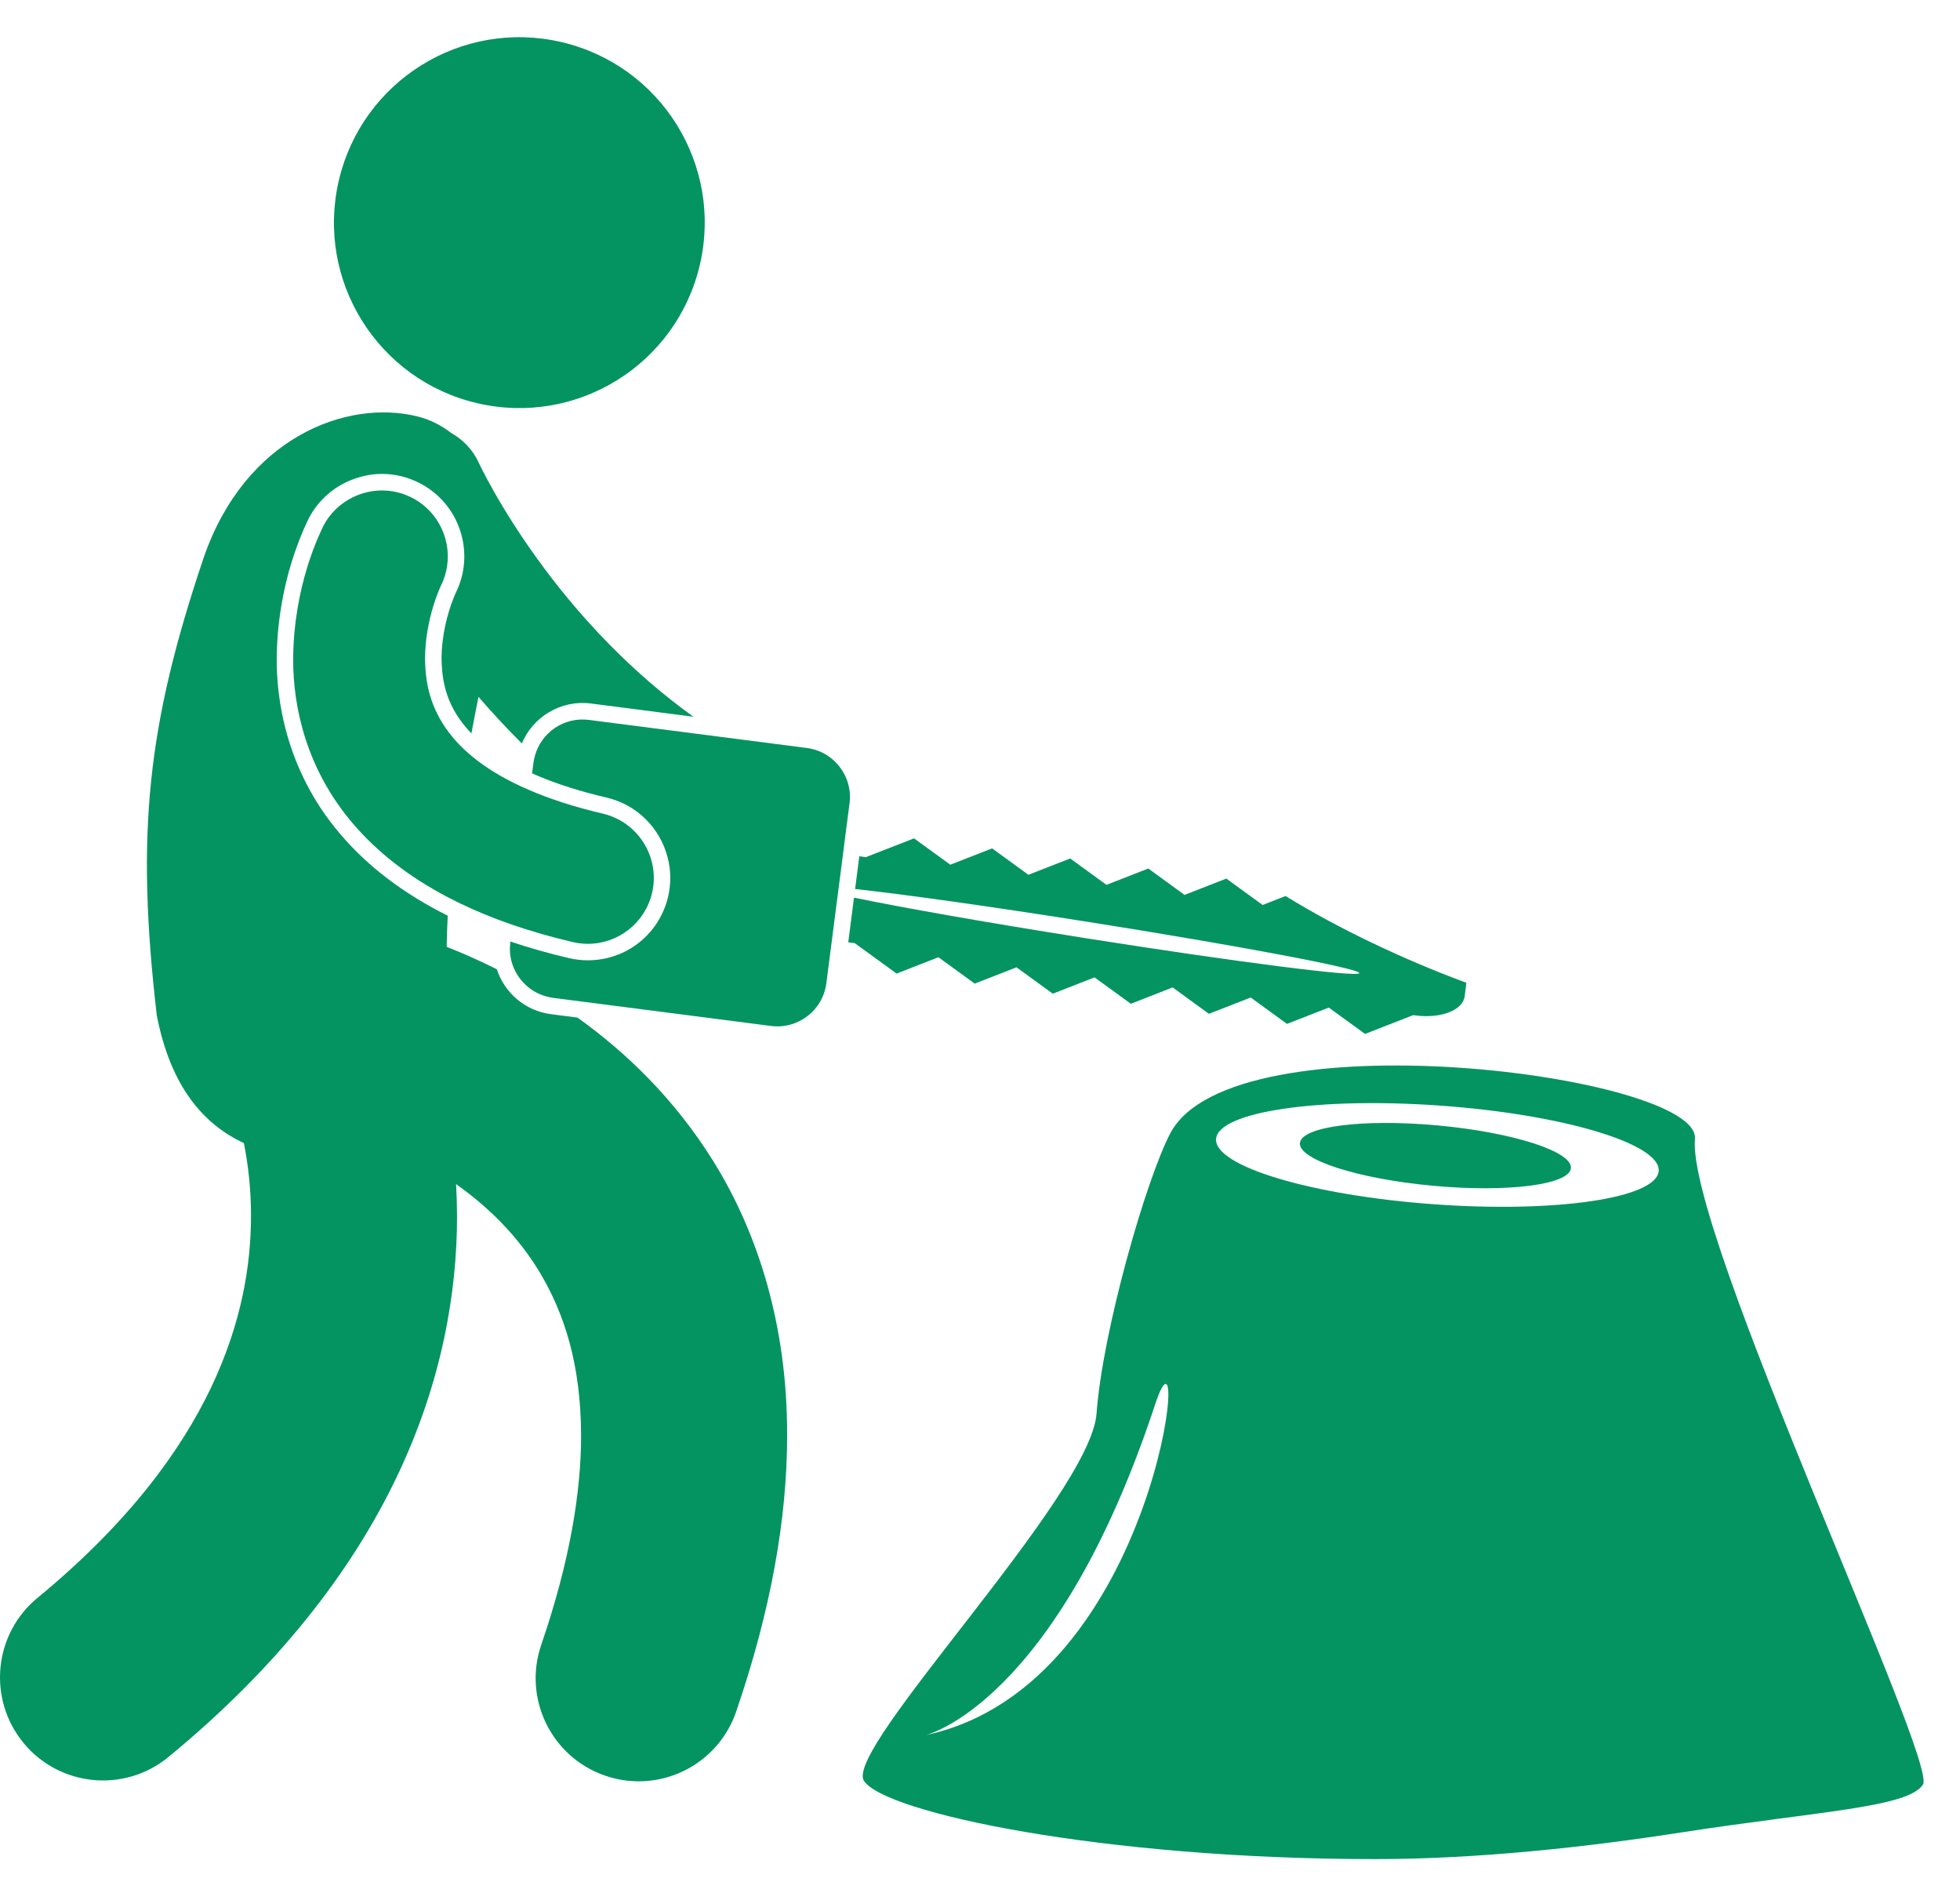 <svg width="50" height="48" viewBox="0 0 50 48" fill="none" xmlns="http://www.w3.org/2000/svg">
<path d="M29.853 28.907C29.235 30.088 28.126 33.948 27.973 36.053C27.821 38.158 21.514 44.605 22.039 45.419C22.564 46.233 28.128 47.416 35.074 47.416C37.714 47.416 40.504 47.106 42.89 46.736C46.41 46.191 48.669 46.103 49.055 45.516C49.44 44.928 43.028 31.43 43.238 29.047C43.382 27.418 31.441 25.875 29.853 28.907ZM23.616 44.254C23.616 44.254 26.946 43.464 29.468 35.818C30.423 32.92 29.608 42.966 23.616 44.254ZM36.587 30.715C33.468 30.491 30.977 29.746 31.022 29.051C31.067 28.356 33.631 27.975 36.749 28.199C39.867 28.423 42.359 29.169 42.314 29.863C42.269 30.558 39.705 30.94 36.587 30.715Z" fill="#049461"/>
<path d="M17.854 6.751C18.447 4.207 16.865 1.665 14.321 1.073C11.777 0.48 9.235 2.062 8.643 4.606C8.05 7.15 9.632 9.692 12.176 10.284C14.72 10.877 17.262 9.295 17.854 6.751Z" fill="#049461"/>
<path d="M4.298 44.811C7.125 42.487 8.994 40.036 10.13 37.65C11.268 35.265 11.661 32.967 11.659 31.018C11.658 30.738 11.649 30.466 11.635 30.201C12.462 30.787 13.217 31.527 13.781 32.471C14.39 33.5 14.818 34.781 14.824 36.609C14.824 38.034 14.546 39.797 13.807 41.951C13.337 43.324 14.068 44.819 15.441 45.289C15.723 45.386 16.011 45.432 16.294 45.432C17.386 45.432 18.405 44.746 18.779 43.656C19.671 41.055 20.08 38.718 20.08 36.609C20.087 33.825 19.342 31.448 18.186 29.599C17.201 28.022 15.973 26.841 14.732 25.954L14.055 25.866C13.392 25.781 12.869 25.317 12.674 24.72C12.429 24.598 12.189 24.485 11.956 24.383C11.764 24.298 11.578 24.221 11.395 24.149C11.399 23.885 11.408 23.62 11.422 23.355C10.297 22.794 9.377 22.096 8.673 21.264C7.255 19.601 7.053 17.751 7.059 16.797C7.067 15.59 7.345 14.347 7.841 13.295L7.856 13.263L7.86 13.253L7.866 13.242C8.114 12.751 8.534 12.393 9.032 12.215C9.256 12.135 9.495 12.087 9.743 12.087C10.074 12.087 10.393 12.164 10.69 12.314C11.191 12.567 11.564 13 11.739 13.534C11.914 14.068 11.871 14.637 11.618 15.139L11.591 15.203C11.565 15.262 11.515 15.39 11.46 15.566C11.395 15.775 11.293 16.17 11.269 16.614C11.266 16.674 11.264 16.736 11.264 16.798C11.273 17.514 11.458 18.039 11.884 18.549C11.928 18.602 11.976 18.653 12.026 18.705C12.085 18.387 12.146 18.078 12.206 17.773C12.544 18.164 12.912 18.563 13.312 18.961C13.597 18.281 14.31 17.844 15.076 17.943L17.689 18.28C16.072 17.12 14.806 15.729 13.904 14.522C13.321 13.744 12.89 13.046 12.61 12.554C12.47 12.308 12.368 12.112 12.303 11.984C12.27 11.919 12.247 11.872 12.233 11.842C12.226 11.828 12.221 11.818 12.219 11.813V11.813C12.065 11.474 11.812 11.212 11.51 11.043C11.257 10.847 10.969 10.701 10.65 10.621C8.855 10.174 6.253 11.149 5.195 14.226C3.764 18.468 3.457 21.229 4 25.899C4.359 27.742 5.21 28.683 6.222 29.155C6.329 29.699 6.405 30.328 6.403 31.017C6.401 32.283 6.162 33.752 5.385 35.388C4.605 37.021 3.272 38.845 0.958 40.752C-0.163 41.674 -0.323 43.331 0.599 44.452C1.521 45.573 3.177 45.734 4.298 44.811Z" fill="#049461"/>
<path d="M27.746 23.511C31.591 24.119 34.694 24.704 34.676 24.819C34.658 24.934 31.526 24.534 27.681 23.926C25.186 23.532 23.006 23.147 21.786 22.894L21.639 24.033L21.805 24.055L22.873 24.831L23.939 24.414L24.865 25.087L25.931 24.671L26.857 25.344L27.922 24.928L28.848 25.601L29.914 25.184L30.84 25.857L31.906 25.441L32.831 26.114L33.898 25.698L34.823 26.37L36.053 25.89L36.117 25.899C36.761 25.982 37.318 25.764 37.364 25.412L37.408 25.066C35.801 24.472 34.152 23.688 32.794 22.853L32.21 23.081L31.284 22.408L30.218 22.824L29.293 22.151L28.227 22.568L27.301 21.895L26.235 22.311L25.309 21.638L24.243 22.054L23.317 21.382L22.088 21.861L21.921 21.84L21.814 22.674C23.052 22.809 25.248 23.116 27.746 23.511Z" fill="#049461"/>
<path d="M40.075 29.794C40.114 29.37 38.598 28.882 36.689 28.705C34.78 28.528 33.201 28.729 33.161 29.153C33.122 29.577 34.638 30.065 36.547 30.242C38.456 30.419 40.035 30.218 40.075 29.794Z" fill="#049461"/>
<path d="M13.643 19.284C13.629 19.338 13.617 19.393 13.609 19.45L13.574 19.725C13.868 19.856 14.189 19.977 14.538 20.087C14.831 20.18 15.143 20.265 15.475 20.343C16.262 20.526 16.841 21.133 17.031 21.866C17.114 22.184 17.124 22.526 17.044 22.868C16.82 23.824 15.979 24.492 14.998 24.492C14.836 24.492 14.675 24.474 14.518 24.437C13.993 24.315 13.494 24.173 13.021 24.014L13.018 24.038C12.965 24.448 13.117 24.837 13.393 25.104C13.534 25.241 13.708 25.346 13.905 25.405C13.971 25.425 14.038 25.441 14.108 25.45L19.668 26.167C20.359 26.256 20.991 25.768 21.081 25.077L21.168 24.396L21.222 23.98L21.373 22.805L21.396 22.631L21.505 21.786L21.558 21.369L21.672 20.489C21.761 19.799 21.273 19.166 20.582 19.077L18.472 18.805L15.021 18.361C14.388 18.279 13.805 18.684 13.643 19.284Z" fill="#049461"/>
<path d="M14.614 24.028C14.743 24.058 14.871 24.072 14.998 24.072C15.762 24.072 16.453 23.548 16.635 22.772C16.743 22.31 16.647 21.848 16.408 21.478C16.18 21.125 15.821 20.855 15.379 20.752C15.376 20.751 15.373 20.75 15.369 20.749C14.634 20.577 14.026 20.375 13.518 20.157C13.378 20.098 13.243 20.037 13.118 19.974C12.615 19.725 12.23 19.46 11.936 19.2C11.79 19.071 11.666 18.944 11.561 18.819C11.002 18.151 10.851 17.49 10.843 16.8C10.843 16.564 10.866 16.331 10.901 16.114C10.942 15.863 10.999 15.631 11.058 15.443C11.113 15.267 11.166 15.127 11.203 15.04C11.221 14.996 11.235 14.966 11.242 14.95V14.95C11.661 14.121 11.329 13.109 10.5 12.69C10.015 12.445 9.469 12.458 9.015 12.676C8.691 12.83 8.414 13.087 8.24 13.432C8.183 13.564 7.492 14.893 7.479 16.8C7.471 18.061 7.835 19.634 8.993 20.993C9.61 21.721 10.423 22.362 11.447 22.896C11.826 23.093 12.233 23.276 12.671 23.442C12.803 23.492 12.939 23.541 13.076 23.588C13.555 23.753 14.066 23.9 14.614 24.028Z" fill="#049461"/>
</svg>
